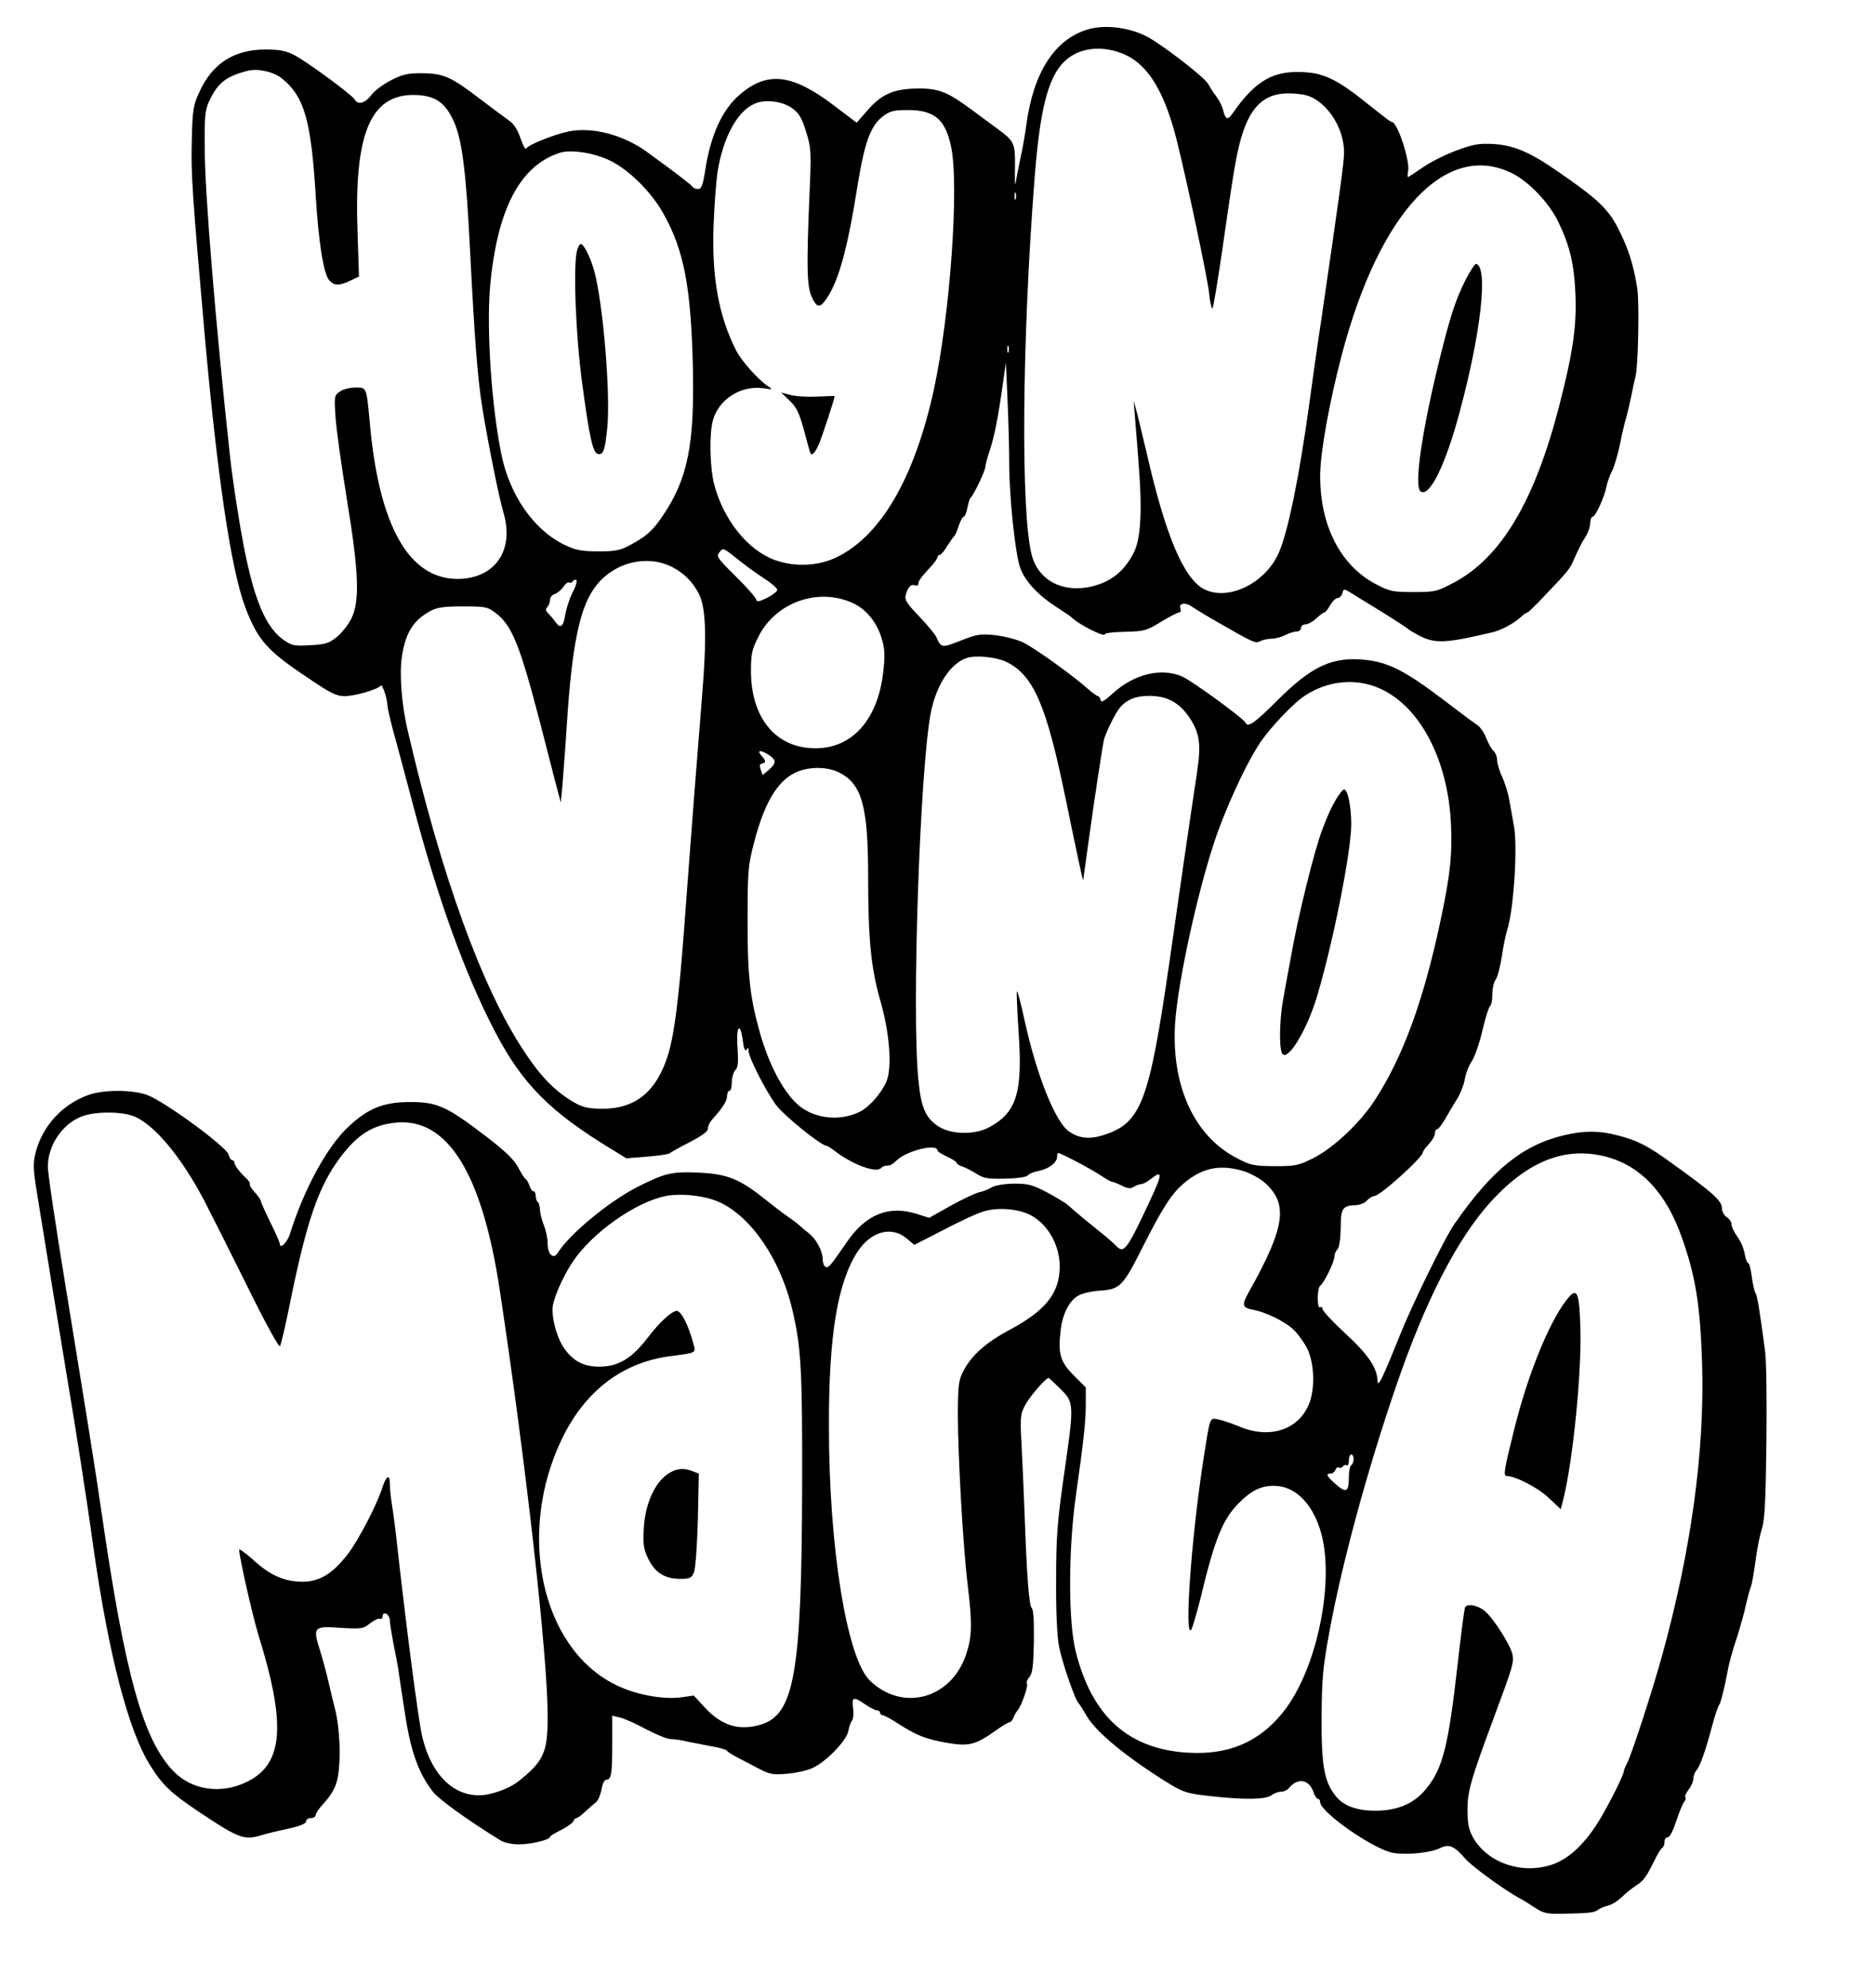 <?xml version="1.0" standalone="no"?>
<!DOCTYPE svg PUBLIC "-//W3C//DTD SVG 20010904//EN"
 "http://www.w3.org/TR/2001/REC-SVG-20010904/DTD/svg10.dtd">
<svg version="1.0" xmlns="http://www.w3.org/2000/svg"
 width="784pt" height="831pt" viewBox="0 0 784 831"
 preserveAspectRatio="xMidYMid meet">
<g transform="translate(0,831) scale(0.1,-0.1)"
fill="#000000" stroke="none">
<path d="M4545 8186 c-137 -43 -225 -181 -254 -401 -5 -38 -16 -101 -25 -140
-8 -38 -17 -83 -19 -100 -3 -16 -4 13 -3 65 1 103 -2 109 -75 163 -13 9 -58
43 -99 73 -105 78 -141 94 -226 94 -103 0 -154 -21 -213 -87 l-49 -56 -95 72
c-174 132 -277 144 -391 48 -75 -63 -124 -169 -147 -317 -10 -65 -16 -80 -30
-80 -10 0 -21 4 -24 10 -5 8 -73 60 -190 145 -98 71 -226 105 -325 86 -61 -12
-171 -56 -180 -72 -4 -5 -14 15 -24 44 -11 33 -28 60 -46 72 -16 11 -72 53
-125 93 -120 92 -151 105 -240 106 -59 0 -81 -4 -129 -29 -32 -16 -70 -44 -83
-62 -27 -35 -56 -43 -70 -19 -11 20 -203 161 -255 187 -33 17 -60 22 -118 22
-131 0 -222 -58 -276 -177 -26 -55 -29 -74 -32 -201 -4 -138 2 -227 53 -805
53 -598 111 -990 170 -1147 53 -139 89 -181 263 -297 94 -64 119 -76 153 -76
43 0 139 28 151 44 6 9 28 -55 28 -84 0 -8 11 -55 24 -105 14 -49 50 -186 81
-302 103 -393 218 -712 343 -952 114 -220 229 -337 489 -495 l62 -38 88 7 c48
4 90 10 93 14 3 3 40 24 83 46 52 27 77 45 77 57 0 10 7 26 16 36 45 50 64 79
64 100 0 12 5 22 10 22 6 0 10 16 10 36 0 19 7 42 14 50 12 11 14 32 10 94 -7
91 11 113 22 29 4 -33 10 -46 15 -37 7 10 9 9 9 -5 0 -26 70 -164 114 -225 33
-45 190 -172 213 -172 3 0 20 -11 37 -24 74 -56 169 -90 190 -69 4 5 12 9 17
9 5 1 14 2 19 3 5 0 18 9 28 19 42 42 172 74 172 42 0 -4 18 -15 40 -25 22
-10 40 -22 40 -26 0 -4 10 -11 23 -15 12 -4 38 -17 59 -30 31 -20 47 -23 122
-21 53 1 90 7 94 14 4 6 24 14 44 18 43 8 78 35 78 59 0 9 2 16 5 16 11 0 141
-69 178 -94 21 -14 41 -26 46 -26 4 0 23 -7 41 -16 26 -13 37 -14 51 -5 10 6
24 11 31 11 7 0 24 9 38 20 52 41 52 25 -1 -88 -98 -210 -110 -225 -143 -189
-12 12 -41 38 -66 57 -45 36 -101 82 -134 112 -10 9 -50 33 -89 54 -61 32 -78
36 -138 36 -41 -1 -77 -7 -91 -15 -13 -8 -37 -18 -54 -21 -16 -4 -70 -29 -120
-57 l-89 -50 -53 17 c-117 36 -212 -2 -293 -121 -68 -99 -76 -108 -88 -100 -6
3 -11 17 -11 31 0 33 -27 84 -56 107 -13 10 -30 24 -37 31 -6 6 -28 23 -47 36
-19 13 -64 47 -100 76 -108 86 -158 106 -276 112 -115 5 -142 -1 -259 -60
-121 -62 -286 -199 -334 -277 -17 -27 -41 -4 -41 39 0 22 -7 57 -16 78 -8 20
-16 50 -16 65 -1 15 -5 30 -10 33 -4 3 -8 14 -8 25 0 10 -4 19 -9 19 -5 0 -13
10 -17 23 -4 12 -11 25 -16 28 -5 3 -19 25 -32 50 -17 32 -53 67 -137 131
-158 121 -201 141 -309 141 -114 1 -180 -25 -263 -103 -89 -83 -185 -258 -246
-452 -11 -33 -41 -61 -41 -38 0 6 -18 47 -40 91 -22 45 -40 85 -40 90 0 4 -11
20 -25 35 -13 14 -23 30 -20 33 2 4 -4 14 -13 23 -27 24 -52 57 -52 68 0 6 -4
10 -9 10 -5 0 -12 10 -15 23 -9 33 -264 220 -339 249 -61 23 -184 24 -249 0
-108 -39 -191 -130 -219 -240 -11 -46 -11 -67 5 -165 10 -62 38 -233 62 -382
24 -148 53 -324 64 -390 33 -194 82 -506 110 -710 64 -451 147 -771 238 -915
51 -82 86 -115 202 -193 171 -114 191 -121 266 -98 16 5 64 17 107 26 51 11
77 22 77 31 0 8 9 14 20 14 11 0 20 6 20 13 0 6 13 26 28 42 43 47 58 76 66
125 12 76 6 201 -13 275 -10 38 -23 95 -30 125 -7 30 -22 85 -33 121 -31 98
-27 102 86 94 89 -5 95 -4 122 18 16 13 35 22 42 20 6 -3 12 2 12 11 0 10 6
13 15 10 8 -4 15 -16 15 -28 0 -11 7 -52 14 -91 8 -38 17 -88 21 -110 6 -46
11 -75 31 -205 23 -146 56 -236 115 -311 24 -31 149 -121 281 -202 16 -10 48
-17 78 -17 51 0 130 19 130 32 0 3 21 16 46 28 25 13 48 29 51 36 3 8 9 14 13
14 5 0 22 12 38 28 16 15 37 32 45 39 8 7 18 30 22 52 4 24 12 41 20 41 21 0
25 25 25 150 l0 118 33 -8 c17 -4 67 -26 109 -49 42 -22 88 -41 102 -41 14 0
45 -4 68 -10 24 -5 70 -14 102 -20 33 -5 62 -14 65 -18 3 -5 22 -17 41 -27 19
-10 60 -31 90 -47 50 -26 61 -28 120 -23 36 3 83 13 105 23 56 24 144 114 152
155 3 17 10 38 16 45 5 7 7 30 4 52 -6 47 1 49 51 15 20 -14 42 -25 49 -25 7
0 13 -4 13 -10 0 -5 5 -10 10 -10 6 0 37 -16 68 -37 77 -49 114 -63 203 -79
89 -15 118 -8 197 48 29 21 57 38 62 38 6 0 13 8 17 18 3 9 11 24 18 32 18 23
45 102 39 112 -3 5 1 17 10 27 13 15 17 44 19 150 1 87 -2 134 -9 139 -11 7
-21 137 -30 397 -3 77 -8 201 -12 275 -7 126 -6 138 15 177 17 33 86 113 98
113 1 0 23 -21 49 -46 58 -58 58 -62 14 -366 -27 -192 -32 -252 -32 -433 -1
-131 4 -235 12 -277 12 -64 68 -227 82 -238 3 -3 18 -26 33 -52 40 -70 173
-178 350 -287 55 -33 74 -39 165 -49 142 -16 234 -15 258 3 10 8 29 15 40 15
12 0 27 7 34 16 37 44 83 36 102 -17 5 -16 14 -29 19 -29 5 0 9 -6 9 -13 0
-43 228 -201 307 -213 61 -9 155 1 194 20 38 19 59 10 106 -44 27 -32 165
-132 228 -166 11 -5 39 -23 62 -38 36 -24 50 -27 115 -26 109 2 134 4 149 16
8 6 27 14 43 18 16 4 41 20 57 35 15 16 42 37 59 48 33 21 44 37 80 110 11 23
25 45 30 48 6 3 10 15 10 26 0 10 6 19 14 19 8 0 22 28 35 67 12 37 27 73 33
81 6 7 8 15 5 19 -4 3 3 17 13 31 11 13 20 34 20 45 0 11 6 28 13 36 16 18 39
84 67 190 11 41 24 79 29 85 5 6 16 49 26 96 17 88 21 103 54 205 10 33 25 85
31 115 7 30 16 65 21 77 5 13 13 60 19 105 6 46 17 106 26 133 13 40 17 112
20 365 2 173 0 347 -6 385 -24 182 -33 231 -40 240 -4 6 -11 36 -15 67 -4 32
-11 58 -15 58 -5 0 -11 18 -15 39 -3 21 -17 54 -31 72 -13 18 -24 41 -24 51 0
10 -9 23 -20 30 -11 7 -20 24 -20 37 0 31 -36 64 -209 188 -100 73 -145 96
-228 117 -75 20 -140 20 -220 1 -176 -41 -303 -144 -461 -371 -42 -60 -179
-341 -232 -474 -68 -170 -89 -213 -90 -183 -1 54 -39 111 -134 198 -53 49 -96
95 -96 103 0 7 -4 10 -10 7 -6 -4 -10 11 -10 39 0 25 5 48 10 51 15 9 60 101
60 123 0 10 6 24 13 30 7 8 12 42 13 89 0 82 8 94 64 95 16 1 37 9 46 20 10
10 23 18 30 18 24 0 204 162 204 184 0 4 11 19 25 34 14 15 25 35 25 44 0 10
4 18 10 18 5 0 21 21 36 48 15 26 37 63 49 82 12 20 26 55 30 79 4 24 17 58
30 76 12 19 32 77 44 129 12 53 27 98 32 101 5 4 9 25 9 48 0 24 6 52 14 62 8
11 19 55 26 98 6 42 16 91 22 109 27 82 44 342 29 431 -6 34 -15 85 -20 113
-5 29 -19 72 -30 97 -12 25 -21 57 -21 70 0 14 -7 30 -14 37 -8 6 -22 30 -31
54 -9 23 -26 48 -39 56 -13 8 -78 57 -145 108 -153 116 -224 152 -316 163
-142 16 -227 -23 -373 -168 -96 -96 -125 -116 -134 -94 -6 16 -221 173 -263
192 -86 39 -199 13 -288 -66 -39 -36 -53 -44 -55 -31 -2 9 -7 16 -11 16 -4 0
-21 12 -37 26 -68 61 -233 179 -279 200 -27 12 -79 25 -116 29 -58 6 -74 4
-142 -23 -80 -31 -81 -31 -102 15 -5 12 -38 51 -72 87 -50 52 -61 68 -56 87 8
34 22 49 39 42 8 -3 14 0 14 6 0 13 11 28 53 73 15 16 27 34 27 39 0 5 4 9 9
9 5 0 20 17 32 38 13 20 26 39 30 42 3 3 12 22 18 43 7 20 16 37 21 37 4 0 11
17 15 37 4 21 10 40 14 43 11 8 61 112 61 128 0 8 9 40 19 71 19 57 34 132 55
281 l12 85 7 -160 c4 -88 7 -207 7 -265 0 -137 25 -373 45 -431 19 -56 72
-114 150 -165 33 -21 62 -41 65 -44 29 -30 140 -86 140 -71 0 5 38 9 85 10 79
2 89 4 150 42 35 21 70 39 76 39 6 0 8 7 5 15 -9 25 21 29 51 7 15 -10 62 -39
103 -62 153 -88 160 -91 180 -80 10 5 31 10 47 10 15 0 41 7 57 15 15 8 37 15
47 15 11 0 19 7 19 15 0 8 8 15 19 15 10 0 30 11 45 25 15 14 30 25 34 25 4 0
15 14 24 30 9 17 24 30 31 30 8 0 17 9 20 20 5 20 6 20 42 -2 20 -13 44 -27
53 -33 60 -36 178 -110 182 -116 3 -3 25 -16 50 -29 64 -31 107 -29 305 18 35
9 90 39 117 65 10 9 21 17 25 17 3 0 35 30 70 68 93 97 107 114 119 142 28 62
35 77 53 105 11 17 20 42 20 58 1 15 5 27 11 27 11 0 49 83 57 125 3 17 13 46
23 65 10 19 24 69 33 110 8 41 20 93 27 115 6 22 15 60 20 85 5 25 13 64 19
88 11 42 16 309 7 367 -16 101 -39 171 -82 254 -41 79 -87 122 -247 232 -121
84 -186 111 -271 117 -61 3 -83 0 -156 -27 -46 -17 -110 -49 -141 -71 -32 -22
-59 -40 -62 -40 -2 0 -2 11 1 25 8 43 -45 205 -68 205 -3 0 -17 9 -30 20 -14
10 -56 44 -93 73 -98 78 -158 108 -227 114 -141 13 -218 -29 -319 -175 -18
-25 -27 -21 -36 15 -3 16 -16 42 -28 58 -13 17 -28 41 -36 55 -13 25 -170 147
-244 191 -76 44 -187 59 -262 35z m158 -104 c98 -44 166 -155 217 -357 45
-180 128 -572 136 -642 3 -35 10 -63 13 -63 4 0 21 105 40 233 18 127 41 284
52 348 43 262 114 340 285 314 90 -13 174 -130 174 -242 0 -41 -17 -163 -95
-698 -20 -132 -42 -289 -50 -350 -42 -306 -89 -538 -128 -626 -57 -129 -214
-204 -314 -151 -84 45 -160 225 -238 567 -16 66 -34 143 -41 170 l-14 50 5
-60 c3 -33 10 -125 16 -203 16 -197 9 -314 -20 -372 -34 -66 -78 -107 -138
-130 -135 -50 -258 1 -289 120 -46 174 -41 897 12 1575 24 309 61 441 141 502
61 47 152 52 236 15z m-3523 -101 c92 -74 121 -175 140 -488 12 -196 33 -329
57 -355 20 -23 43 -23 88 -1 l36 17 -6 186 c-15 409 53 574 235 573 89 -1 132
-30 169 -114 33 -75 50 -207 66 -529 19 -369 31 -534 51 -660 22 -138 70 -380
90 -446 45 -157 -38 -274 -194 -274 -204 1 -328 224 -366 655 -14 148 -12 145
-60 145 -23 0 -52 -7 -65 -17 -23 -15 -24 -20 -18 -107 3 -50 25 -203 47 -341
51 -310 55 -428 19 -501 -13 -26 -41 -61 -61 -77 -32 -26 -48 -31 -110 -34
-64 -4 -77 -2 -108 19 -90 61 -142 203 -194 528 -14 85 -30 198 -35 250 -60
551 -104 1087 -105 1275 -1 143 1 165 20 205 35 74 70 101 159 124 43 11 110
-4 145 -33z m2136 -126 c26 -20 38 -41 55 -97 21 -68 22 -81 13 -277 -12 -295
-10 -369 11 -414 21 -45 34 -46 62 -4 50 74 87 208 128 467 30 186 55 254 107
294 30 22 45 26 104 26 111 0 157 -39 181 -154 34 -162 -4 -697 -71 -1009 -81
-374 -223 -619 -411 -708 -76 -36 -175 -40 -258 -9 -112 42 -213 169 -251 316
-18 71 -21 211 -5 267 24 88 117 147 211 134 37 -6 40 -5 23 6 -41 25 -115
108 -138 154 -73 145 -102 309 -93 528 3 83 11 179 16 215 23 144 82 254 154
286 45 21 120 11 162 -21z m-768 -215 c79 -37 175 -131 226 -223 86 -153 115
-307 123 -637 8 -331 -22 -475 -129 -631 -41 -60 -68 -83 -138 -120 -38 -20
-59 -24 -130 -24 -74 1 -93 5 -145 30 -125 63 -225 207 -259 378 -41 201 -62
518 -47 697 29 323 124 507 291 561 45 15 141 1 208 -31z m3778 -56 c68 -35
150 -121 188 -198 48 -98 67 -173 73 -296 7 -137 -9 -250 -67 -475 -103 -400
-243 -635 -440 -740 -72 -38 -79 -40 -170 -40 -87 0 -100 3 -155 32 -149 77
-235 244 -235 453 0 95 37 302 89 501 158 604 439 904 717 763z m-2079 -106
c-3 -7 -5 -2 -5 12 0 14 2 19 5 13 2 -7 2 -19 0 -25z m-30 -640 c-3 -7 -5 -2
-5 12 0 14 2 19 5 13 2 -7 2 -19 0 -25z m-1117 -878 c25 -20 69 -51 98 -70 28
-18 52 -39 52 -46 0 -6 -19 -21 -42 -33 -35 -17 -44 -18 -46 -7 -2 8 -40 52
-86 97 -77 76 -82 84 -68 100 17 20 12 23 92 -41z m-290 -20 c49 -25 86 -62
111 -110 31 -58 35 -180 15 -425 -17 -208 -41 -514 -76 -985 -21 -279 -40
-428 -64 -511 -48 -161 -137 -235 -281 -234 -58 1 -78 6 -117 28 -80 48 -137
106 -209 216 -175 265 -343 729 -484 1336 -26 109 -36 241 -24 314 15 96 48
149 119 187 28 15 56 19 136 19 95 0 103 -2 137 -28 68 -52 100 -131 185 -457
22 -85 50 -195 63 -245 l24 -90 7 75 c3 41 12 153 18 249 22 345 56 502 126
587 77 95 211 126 314 74z m-416 -107 c-13 -26 -26 -67 -30 -90 -8 -52 -20
-63 -40 -35 -8 12 -22 28 -31 37 -12 12 -13 19 -4 28 6 6 11 20 11 30 0 10 9
21 20 24 10 3 26 16 35 29 9 14 20 22 25 19 5 -3 11 -1 15 5 4 6 10 8 15 5 4
-3 -2 -26 -16 -52z m1174 -45 c55 -26 99 -80 119 -148 13 -45 14 -70 6 -140
-24 -210 -142 -331 -309 -317 -150 12 -244 136 -244 322 0 71 4 90 31 143 72
145 252 208 397 140z m638 -244 c115 -55 169 -179 250 -574 46 -223 72 -345
73 -339 1 4 10 71 21 150 27 196 59 404 66 437 8 30 46 108 66 133 28 34 67
50 122 50 72 0 120 -24 162 -80 50 -70 58 -117 39 -241 -28 -185 -75 -508
-115 -790 -85 -588 -118 -675 -276 -725 -59 -19 -103 -14 -145 16 -57 40 -135
236 -185 464 -15 69 -29 123 -32 121 -2 -3 1 -78 7 -168 18 -256 -8 -339 -124
-401 -60 -32 -160 -30 -212 5 -53 35 -72 78 -83 195 -28 284 6 1284 51 1528
22 119 83 213 153 235 39 12 121 3 162 -16z m1532 -100 c183 -59 315 -290 329
-577 6 -128 -3 -216 -44 -407 -71 -334 -157 -569 -275 -750 -61 -94 -172 -198
-254 -240 -64 -32 -75 -35 -164 -35 -88 1 -100 3 -159 34 -176 91 -272 298
-258 556 11 188 109 625 187 829 52 137 121 280 170 353 47 68 141 167 191
198 85 54 185 68 277 39z m-2523 -290 c32 -21 31 -35 0 -62 l-26 -22 -8 22
c-6 17 -5 24 5 26 18 4 18 11 -3 34 -20 23 -2 24 32 2z m295 -74 c94 -48 120
-141 120 -436 0 -263 12 -382 52 -521 38 -133 49 -277 24 -335 -20 -47 -70
-104 -108 -124 -79 -41 -183 -33 -252 20 -65 50 -132 173 -172 321 -39 141
-49 239 -48 460 0 205 2 227 27 323 42 163 96 254 170 291 55 27 135 28 187 1z
m-2944 -1439 c84 -38 193 -170 286 -346 20 -38 99 -195 175 -348 85 -173 140
-272 144 -264 4 7 22 82 39 167 73 361 122 502 216 626 71 93 133 131 228 141
217 22 362 -211 436 -702 111 -736 200 -1529 200 -1780 0 -151 -16 -187 -123
-272 -31 -25 -94 -50 -139 -56 -123 -16 -224 78 -263 245 -16 72 -62 423 -101
768 -8 80 -20 169 -25 199 -5 30 -9 70 -9 88 0 42 -15 35 -31 -15 -23 -73
-101 -222 -145 -279 -64 -83 -120 -116 -192 -115 -75 1 -133 27 -204 92 -32
28 -58 47 -58 42 0 -30 55 -272 80 -355 117 -375 105 -539 -44 -614 -109 -55
-233 -38 -312 44 -126 132 -201 402 -299 1078 -24 169 -69 446 -150 943 -41
250 -75 477 -75 505 0 90 62 181 145 211 58 21 171 20 221 -3z m6148 -166
c146 -38 253 -151 319 -340 57 -161 76 -279 84 -525 11 -366 -45 -778 -167
-1220 -39 -142 -126 -410 -145 -447 -8 -16 -15 -32 -15 -36 0 -18 -76 -167
-117 -229 -55 -83 -115 -138 -179 -161 -129 -46 -278 6 -337 116 -17 33 -21
58 -21 117 1 76 15 123 114 390 76 204 81 222 74 254 -9 41 -78 149 -115 181
-30 25 -73 33 -83 16 -3 -5 -17 -111 -31 -237 -39 -344 -62 -437 -132 -522
-45 -55 -102 -83 -179 -90 -88 -7 -157 12 -193 53 -53 61 -66 127 -65 335 1
162 5 206 32 355 52 286 158 675 277 1023 123 362 258 624 400 780 156 170
311 230 479 187z m-1516 -60 c29 -9 68 -30 88 -47 103 -90 89 -187 -68 -466
-26 -47 -23 -59 20 -67 52 -9 131 -47 168 -81 18 -16 44 -51 58 -78 33 -62 36
-177 7 -241 -48 -107 -170 -142 -297 -85 -25 10 -60 22 -78 26 -40 7 -35 19
-67 -186 -48 -318 -77 -722 -49 -694 5 5 23 66 40 134 59 246 92 328 160 397
57 57 101 76 162 71 104 -10 183 -125 198 -285 21 -227 -60 -524 -182 -669
-99 -119 -224 -170 -388 -161 -251 14 -404 151 -472 423 -32 127 -31 431 1
654 32 227 41 307 41 382 l0 68 -49 49 c-57 57 -67 90 -57 182 7 74 37 134 77
154 16 9 57 18 91 20 80 5 94 19 174 178 81 161 120 223 169 266 79 69 153 85
253 56z m-2191 -130 c135 -61 257 -242 306 -450 37 -158 42 -250 41 -735 -2
-784 -32 -959 -175 -1000 -89 -26 -161 -4 -231 71 l-47 51 -50 -7 c-79 -11
-196 11 -279 53 -310 154 -413 636 -221 1030 96 197 250 315 446 342 119 16
114 12 101 57 -20 75 -50 133 -68 133 -21 0 -73 -48 -120 -110 -68 -89 -124
-123 -205 -123 -63 0 -107 22 -144 74 -29 39 -51 113 -51 167 1 37 40 130 84
196 81 122 260 249 388 276 65 13 166 2 225 -25z m1301 -54 c74 -38 125 -129
123 -220 -2 -109 -61 -181 -211 -261 -97 -52 -158 -106 -191 -170 -21 -40 -23
-59 -24 -175 0 -173 21 -549 40 -710 21 -174 20 -224 -5 -300 -62 -187 -266
-243 -403 -110 -96 93 -171 556 -171 1060 -1 383 36 604 120 733 56 85 142
108 205 55 l32 -27 121 62 c67 35 141 70 166 77 58 19 145 13 198 -14z m1352
-1020 c0 -11 -4 -23 -10 -26 -5 -3 -10 -25 -10 -48 0 -64 -10 -70 -53 -33 -39
34 -46 46 -23 46 8 0 17 7 20 16 3 8 10 13 15 9 5 -3 12 -1 16 5 4 6 11 8 16
5 5 -4 9 5 9 19 0 14 5 26 10 26 6 0 10 -9 10 -19z"/>
<path d="M3302 6635 c28 -27 40 -52 58 -117 12 -46 24 -89 26 -95 6 -23 19
-13 38 30 13 30 66 191 66 201 0 1 -33 0 -73 -2 -40 -2 -91 1 -112 7 l-39 10
36 -34z"/>
<path d="M2413 7263 c-17 -60 -6 -355 21 -553 31 -232 45 -294 67 -298 22 -4
29 17 38 108 15 139 -18 529 -55 660 -17 58 -43 110 -56 110 -4 0 -11 -12 -15
-27z"/>
<path d="M6127 7138 c-39 -78 -61 -144 -101 -303 -79 -314 -116 -562 -85 -580
37 -23 104 113 163 335 88 327 119 601 69 617 -5 2 -26 -29 -46 -69z"/>
<path d="M5586 4968 c-22 -39 -30 -56 -56 -123 -33 -84 -104 -370 -134 -545
-9 -47 -23 -125 -32 -175 -15 -87 -16 -206 -1 -222 25 -24 99 98 141 232 67
220 146 612 146 730 0 74 -15 145 -30 145 -5 0 -20 -19 -34 -42z"/>
<path d="M6564 2892 c-75 -81 -173 -315 -233 -559 -40 -160 -46 -193 -32 -193
37 0 132 -49 176 -91 l51 -48 12 47 c40 164 76 529 70 712 -4 140 -13 165 -44
132z"/>
<path d="M2815 2161 c-67 -28 -116 -123 -123 -238 -4 -70 -1 -88 18 -128 28
-59 70 -85 133 -85 42 0 49 3 59 28 6 15 13 111 16 219 l4 193 -26 10 c-32 12
-53 12 -81 1z"/>
</g>
</svg>
